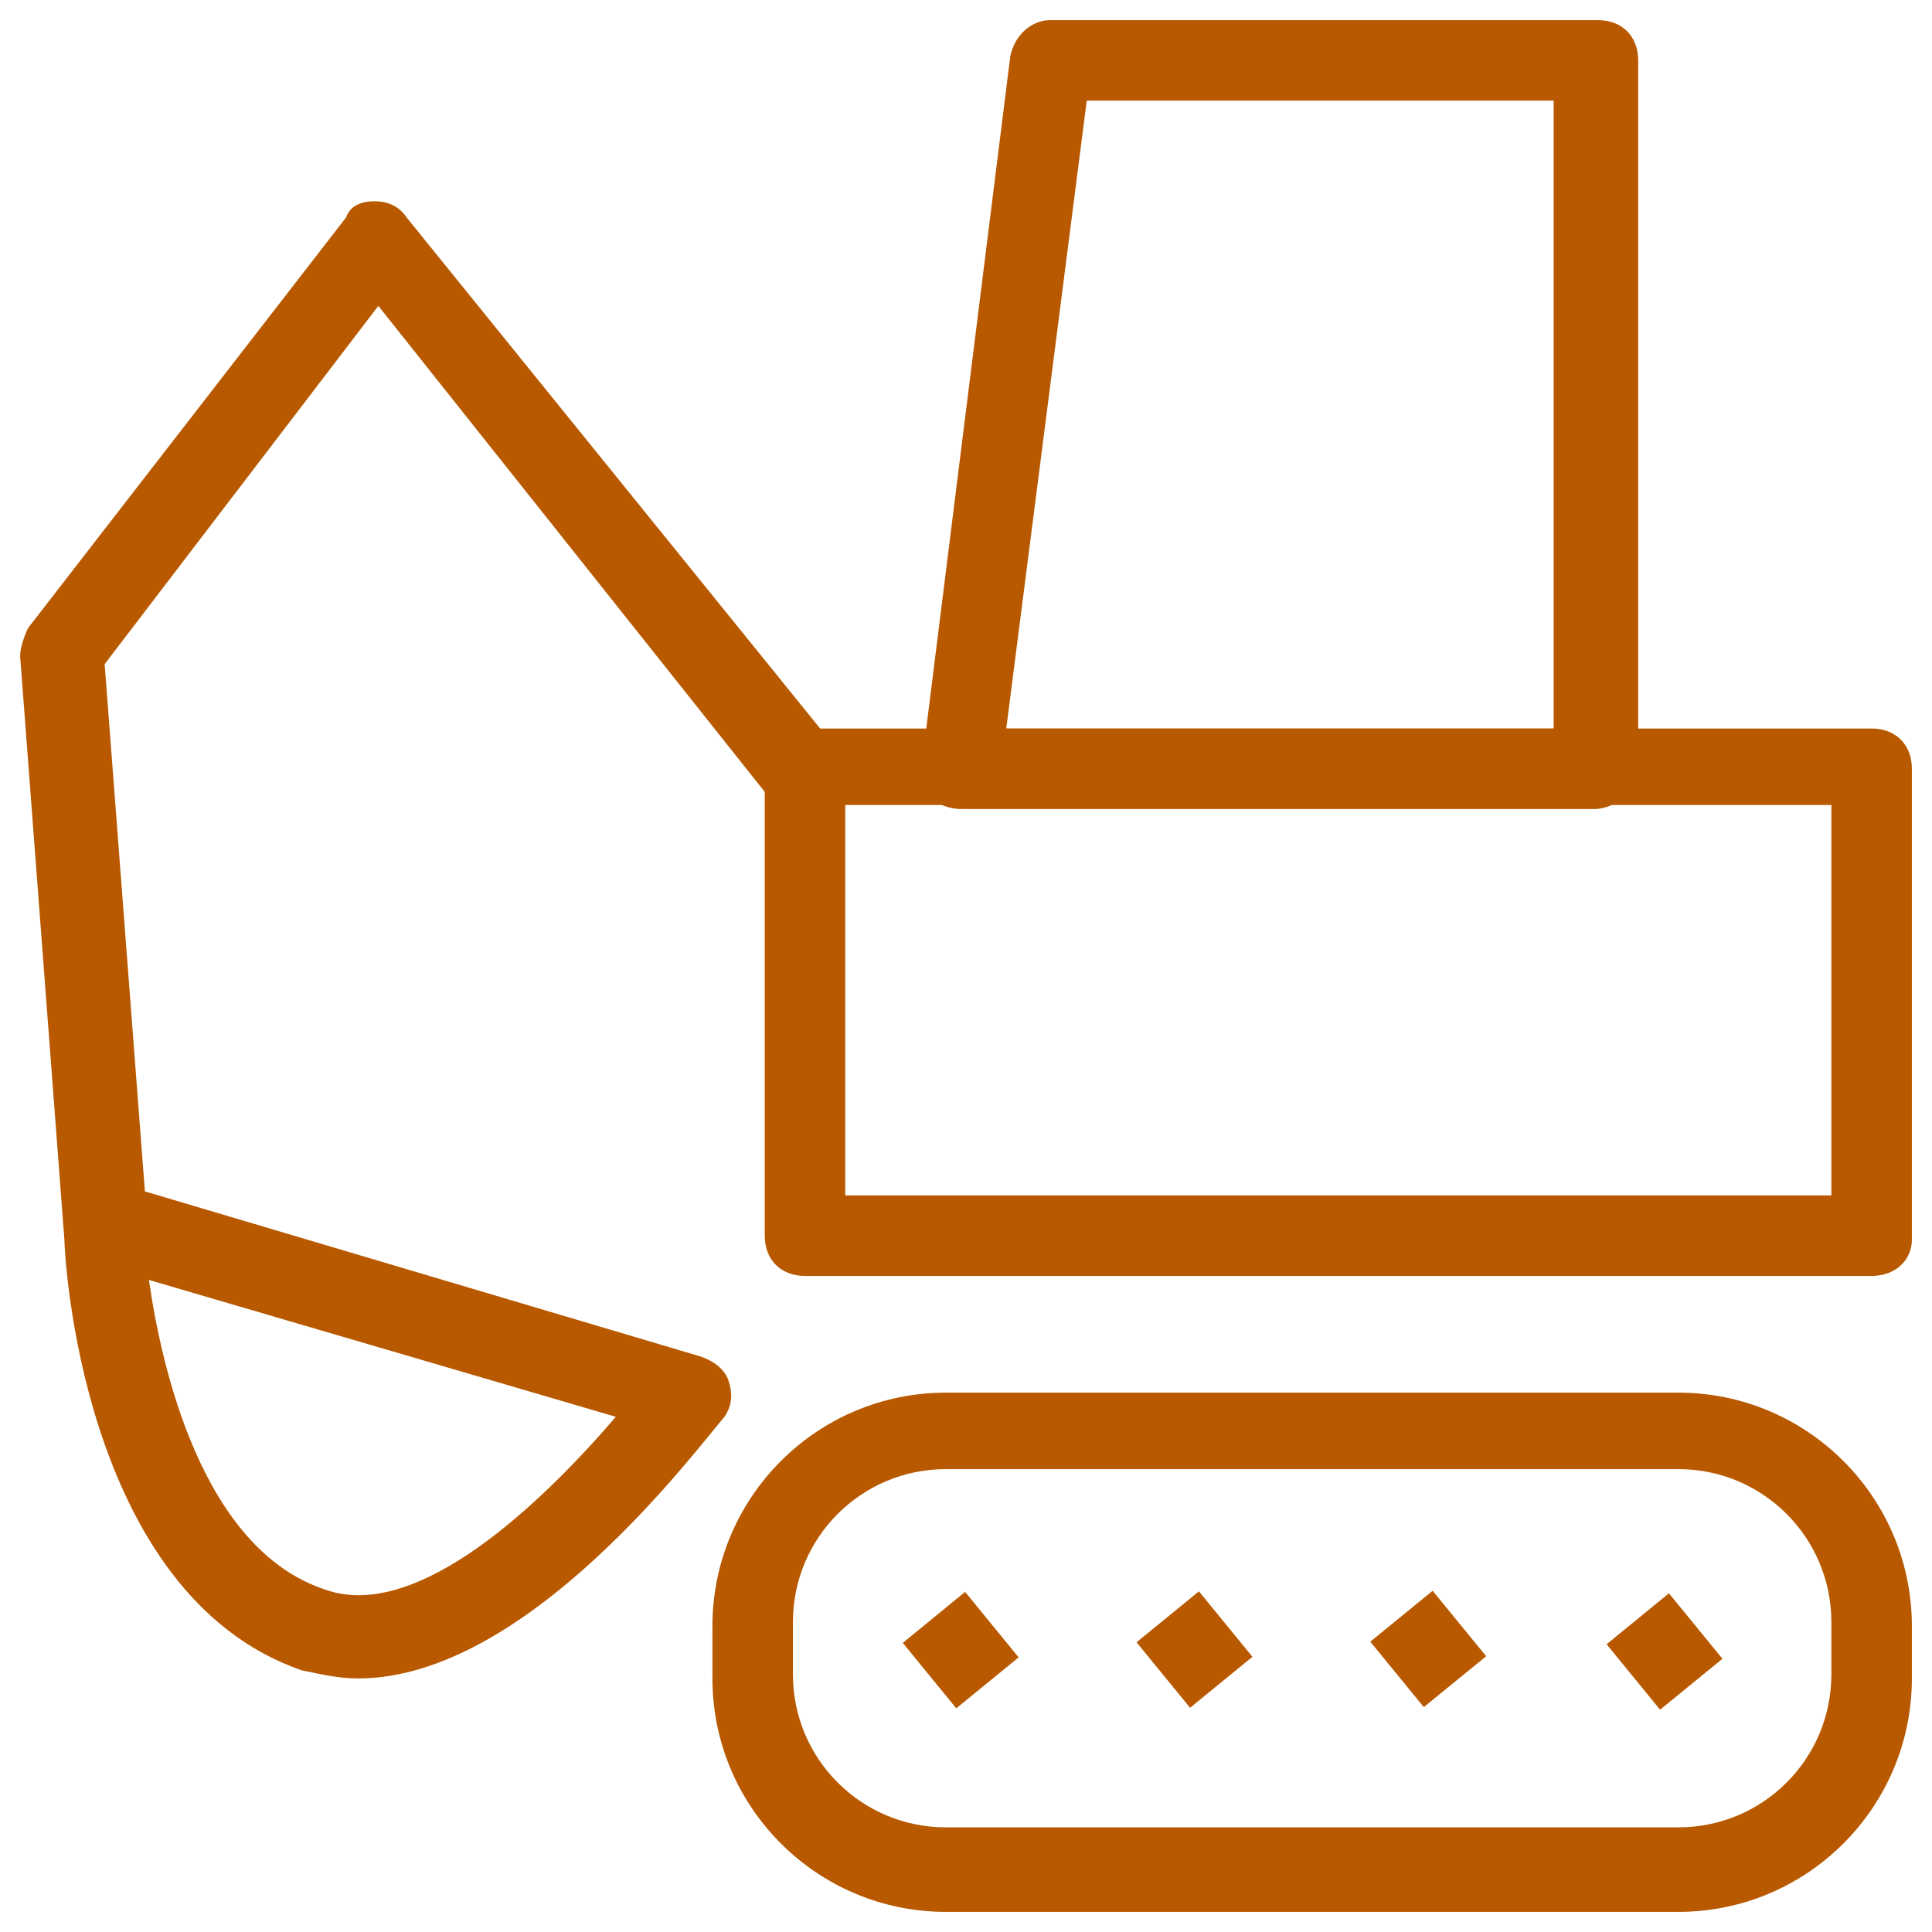 <svg xmlns="http://www.w3.org/2000/svg" fill="rgba(184,89,0,1)" viewBox="0 0 48 48"><path fill="rgba(184,89,0,1)" d="M41.7 47.5H23.5c-3.2 0-5.8-2.6-5.8-5.8v-1.3c0-3.2 2.6-5.8 5.8-5.8h18.2c3.2 0 5.8 2.6 5.8 5.8v1.3c0 3.2-2.6 5.8-5.8 5.8zm-18.2-11c-2.1 0-3.8 1.7-3.8 3.8v1.3c0 2.1 1.7 3.8 3.8 3.8h18.2c2.1 0 3.8-1.7 3.8-3.8v-1.3c0-2.1-1.7-3.8-3.8-3.8H23.5zM46.5 31.7H20c-.6 0-1-.4-1-1V19.1c0-.6.4-1 1-1h26.5c.6 0 1 .4 1 1v11.7c0 .5-.4.9-1 .9zm-25.5-2h24.5V20H21v9.7z"/><path fill="rgba(184,89,0,1)" d="M39.6 20.1H23.9c-.3 0-.6-.1-.8-.3-.2-.2-.3-.5-.2-.8l2.2-17.6c.1-.5.5-.9 1-.9h13.6c.6 0 1 .4 1 1v17.6c-.1.5-.5 1-1.1 1zm-14.6-2h13.6V2.5H27l-2 15.6zM8.9 41.7c-.5 0-.9-.1-1.4-.2C2 39.6 1.6 31.1 1.6 30.8L.5 16.3c0-.2.1-.5.2-.7L8.6 5.4c.1-.3.4-.4.7-.4.3 0 .6.1.8.4l10.6 13.1-1.6 1.3L9.4 7.6l-6.8 8.9 1 13.1 13.8 4.1c.3.1.6.3.7.6.1.3.1.6-.1.9-.7.8-4.9 6.5-9.1 6.5zm-5.2-9.9c.3 2.1 1.3 6.7 4.4 7.7 2.3.8 5.4-2.2 7.2-4.3L3.7 31.8zM23.978 39.55l1.33 1.627-1.55 1.266-1.328-1.626zM29.787 39.537l1.33 1.626-1.55 1.266-1.33-1.627zM35.594 39.523l1.33 1.626-1.55 1.264-1.33-1.626zM41.464 39.585l1.33 1.627-1.55 1.265-1.328-1.626z"/></svg>